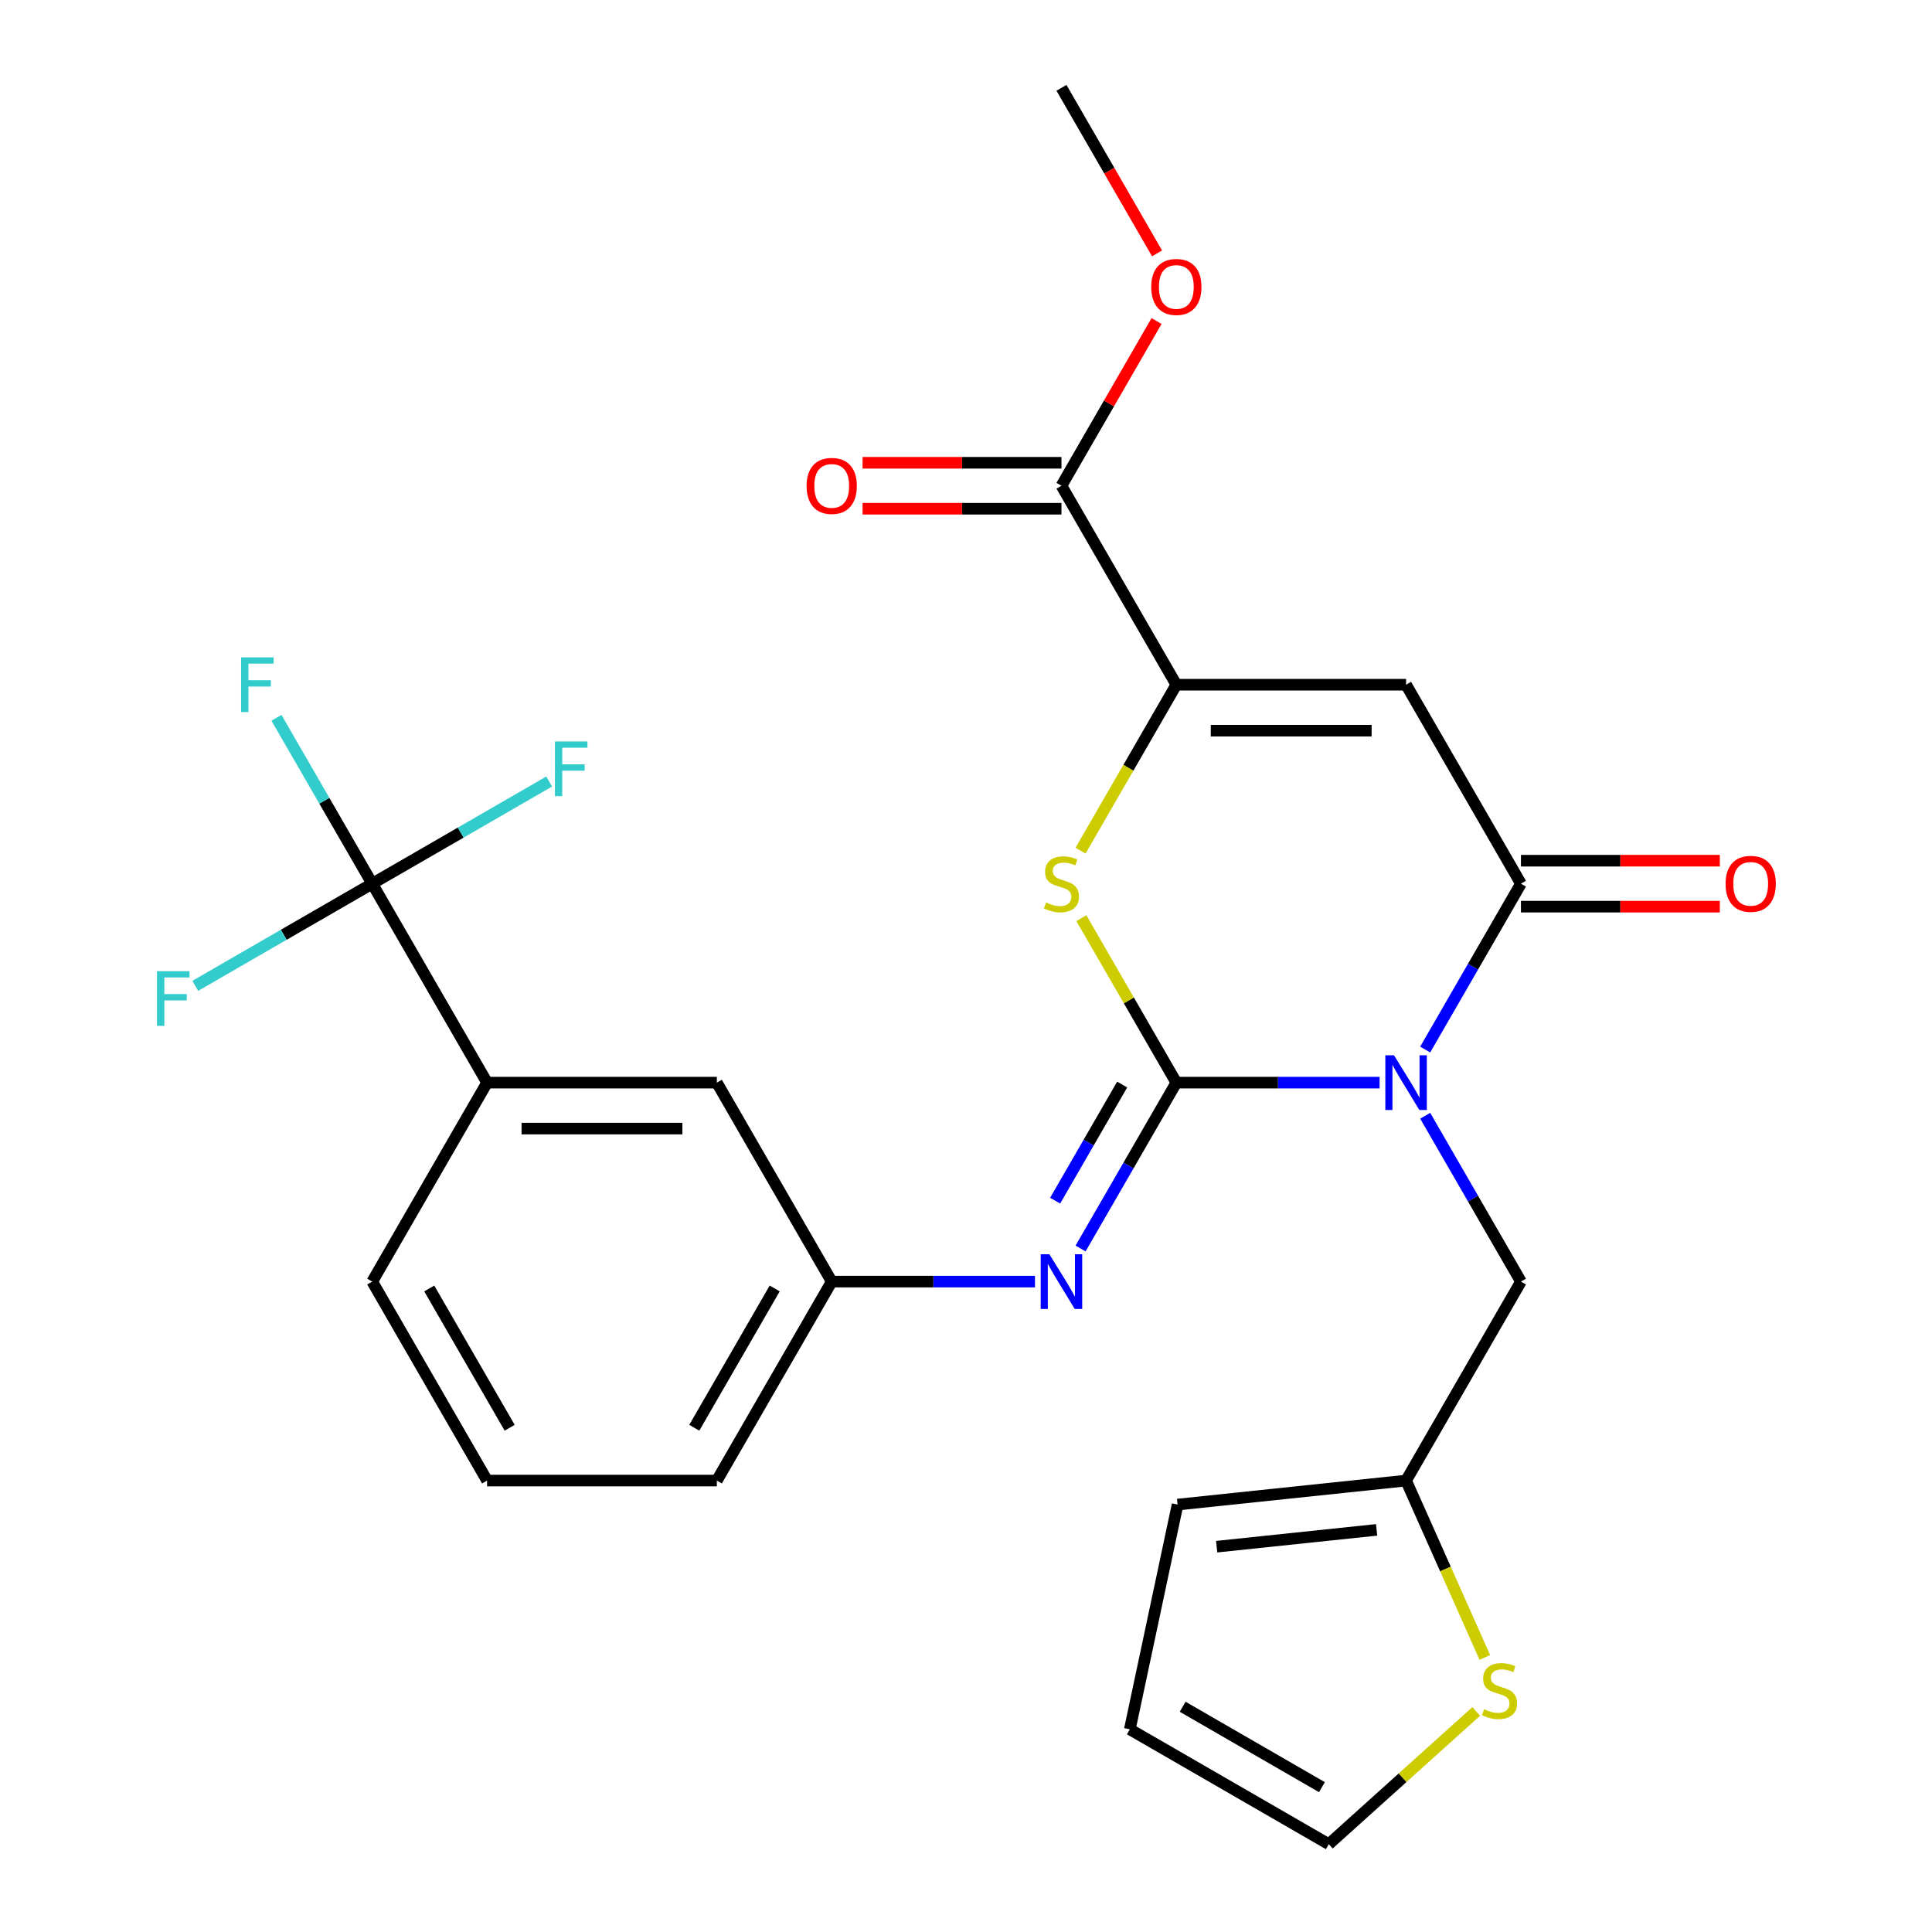 <?xml version='1.0' encoding='iso-8859-1'?>
<svg version='1.1' baseProfile='full'
              xmlns='http://www.w3.org/2000/svg'
                      xmlns:rdkit='http://www.rdkit.org/xml'
                      xmlns:xlink='http://www.w3.org/1999/xlink'
                  xml:space='preserve'
width='1000px' height='1000px' viewBox='0 0 1000 1000'>
<!-- END OF HEADER -->
<rect style='opacity:1.0;fill:#FFFFFF;stroke:none' width='1000' height='1000' x='0' y='0'> </rect>
<path class='bond-0' d='M 714.07,560.373 L 661.469,560.373' style='fill:none;fill-rule:evenodd;stroke:#0000FF;stroke-width:6px;stroke-linecap:butt;stroke-linejoin:miter;stroke-opacity:1' />
<path class='bond-0' d='M 661.469,560.373 L 608.868,560.373' style='fill:none;fill-rule:evenodd;stroke:#000000;stroke-width:6px;stroke-linecap:butt;stroke-linejoin:miter;stroke-opacity:1' />
<path class='bond-1' d='M 737.675,543.24 L 762.458,500.315' style='fill:none;fill-rule:evenodd;stroke:#0000FF;stroke-width:6px;stroke-linecap:butt;stroke-linejoin:miter;stroke-opacity:1' />
<path class='bond-1' d='M 762.458,500.315 L 787.241,457.39' style='fill:none;fill-rule:evenodd;stroke:#000000;stroke-width:6px;stroke-linecap:butt;stroke-linejoin:miter;stroke-opacity:1' />
<path class='bond-8' d='M 737.675,577.506 L 762.458,620.432' style='fill:none;fill-rule:evenodd;stroke:#0000FF;stroke-width:6px;stroke-linecap:butt;stroke-linejoin:miter;stroke-opacity:1' />
<path class='bond-8' d='M 762.458,620.432 L 787.241,663.357' style='fill:none;fill-rule:evenodd;stroke:#000000;stroke-width:6px;stroke-linecap:butt;stroke-linejoin:miter;stroke-opacity:1' />
<path class='bond-3' d='M 608.868,560.373 L 584.293,517.808' style='fill:none;fill-rule:evenodd;stroke:#000000;stroke-width:6px;stroke-linecap:butt;stroke-linejoin:miter;stroke-opacity:1' />
<path class='bond-3' d='M 584.293,517.808 L 559.717,475.242' style='fill:none;fill-rule:evenodd;stroke:#CCCC00;stroke-width:6px;stroke-linecap:butt;stroke-linejoin:miter;stroke-opacity:1' />
<path class='bond-5' d='M 608.868,560.373 L 584.085,603.299' style='fill:none;fill-rule:evenodd;stroke:#000000;stroke-width:6px;stroke-linecap:butt;stroke-linejoin:miter;stroke-opacity:1' />
<path class='bond-5' d='M 584.085,603.299 L 559.302,646.224' style='fill:none;fill-rule:evenodd;stroke:#0000FF;stroke-width:6px;stroke-linecap:butt;stroke-linejoin:miter;stroke-opacity:1' />
<path class='bond-5' d='M 580.836,561.359 L 563.488,591.407' style='fill:none;fill-rule:evenodd;stroke:#000000;stroke-width:6px;stroke-linecap:butt;stroke-linejoin:miter;stroke-opacity:1' />
<path class='bond-5' d='M 563.488,591.407 L 546.14,621.455' style='fill:none;fill-rule:evenodd;stroke:#0000FF;stroke-width:6px;stroke-linecap:butt;stroke-linejoin:miter;stroke-opacity:1' />
<path class='bond-2' d='M 787.241,457.39 L 727.783,354.406' style='fill:none;fill-rule:evenodd;stroke:#000000;stroke-width:6px;stroke-linecap:butt;stroke-linejoin:miter;stroke-opacity:1' />
<path class='bond-12' d='M 787.241,469.281 L 838.712,469.281' style='fill:none;fill-rule:evenodd;stroke:#000000;stroke-width:6px;stroke-linecap:butt;stroke-linejoin:miter;stroke-opacity:1' />
<path class='bond-12' d='M 838.712,469.281 L 890.183,469.281' style='fill:none;fill-rule:evenodd;stroke:#FF0000;stroke-width:6px;stroke-linecap:butt;stroke-linejoin:miter;stroke-opacity:1' />
<path class='bond-12' d='M 787.241,445.498 L 838.712,445.498' style='fill:none;fill-rule:evenodd;stroke:#000000;stroke-width:6px;stroke-linecap:butt;stroke-linejoin:miter;stroke-opacity:1' />
<path class='bond-12' d='M 838.712,445.498 L 890.183,445.498' style='fill:none;fill-rule:evenodd;stroke:#FF0000;stroke-width:6px;stroke-linecap:butt;stroke-linejoin:miter;stroke-opacity:1' />
<path class='bond-4' d='M 727.783,354.406 L 608.868,354.406' style='fill:none;fill-rule:evenodd;stroke:#000000;stroke-width:6px;stroke-linecap:butt;stroke-linejoin:miter;stroke-opacity:1' />
<path class='bond-4' d='M 709.946,378.189 L 626.705,378.189' style='fill:none;fill-rule:evenodd;stroke:#000000;stroke-width:6px;stroke-linecap:butt;stroke-linejoin:miter;stroke-opacity:1' />
<path class='bond-27' d='M 559.279,440.297 L 584.073,397.351' style='fill:none;fill-rule:evenodd;stroke:#CCCC00;stroke-width:6px;stroke-linecap:butt;stroke-linejoin:miter;stroke-opacity:1' />
<path class='bond-27' d='M 584.073,397.351 L 608.868,354.406' style='fill:none;fill-rule:evenodd;stroke:#000000;stroke-width:6px;stroke-linecap:butt;stroke-linejoin:miter;stroke-opacity:1' />
<path class='bond-7' d='M 608.868,354.406 L 549.41,251.422' style='fill:none;fill-rule:evenodd;stroke:#000000;stroke-width:6px;stroke-linecap:butt;stroke-linejoin:miter;stroke-opacity:1' />
<path class='bond-13' d='M 535.697,663.357 L 483.096,663.357' style='fill:none;fill-rule:evenodd;stroke:#0000FF;stroke-width:6px;stroke-linecap:butt;stroke-linejoin:miter;stroke-opacity:1' />
<path class='bond-13' d='M 483.096,663.357 L 430.495,663.357' style='fill:none;fill-rule:evenodd;stroke:#000000;stroke-width:6px;stroke-linecap:butt;stroke-linejoin:miter;stroke-opacity:1' />
<path class='bond-6' d='M 192.664,457.39 L 252.122,560.373' style='fill:none;fill-rule:evenodd;stroke:#000000;stroke-width:6px;stroke-linecap:butt;stroke-linejoin:miter;stroke-opacity:1' />
<path class='bond-19' d='M 192.664,457.39 L 167.881,414.464' style='fill:none;fill-rule:evenodd;stroke:#000000;stroke-width:6px;stroke-linecap:butt;stroke-linejoin:miter;stroke-opacity:1' />
<path class='bond-19' d='M 167.881,414.464 L 143.098,371.539' style='fill:none;fill-rule:evenodd;stroke:#33CCCC;stroke-width:6px;stroke-linecap:butt;stroke-linejoin:miter;stroke-opacity:1' />
<path class='bond-20' d='M 192.664,457.39 L 238.459,430.95' style='fill:none;fill-rule:evenodd;stroke:#000000;stroke-width:6px;stroke-linecap:butt;stroke-linejoin:miter;stroke-opacity:1' />
<path class='bond-20' d='M 238.459,430.95 L 284.255,404.51' style='fill:none;fill-rule:evenodd;stroke:#33CCCC;stroke-width:6px;stroke-linecap:butt;stroke-linejoin:miter;stroke-opacity:1' />
<path class='bond-21' d='M 192.664,457.39 L 146.868,483.83' style='fill:none;fill-rule:evenodd;stroke:#000000;stroke-width:6px;stroke-linecap:butt;stroke-linejoin:miter;stroke-opacity:1' />
<path class='bond-21' d='M 146.868,483.83 L 101.073,510.27' style='fill:none;fill-rule:evenodd;stroke:#33CCCC;stroke-width:6px;stroke-linecap:butt;stroke-linejoin:miter;stroke-opacity:1' />
<path class='bond-16' d='M 549.41,239.531 L 497.939,239.531' style='fill:none;fill-rule:evenodd;stroke:#000000;stroke-width:6px;stroke-linecap:butt;stroke-linejoin:miter;stroke-opacity:1' />
<path class='bond-16' d='M 497.939,239.531 L 446.468,239.531' style='fill:none;fill-rule:evenodd;stroke:#FF0000;stroke-width:6px;stroke-linecap:butt;stroke-linejoin:miter;stroke-opacity:1' />
<path class='bond-16' d='M 549.41,263.314 L 497.939,263.314' style='fill:none;fill-rule:evenodd;stroke:#000000;stroke-width:6px;stroke-linecap:butt;stroke-linejoin:miter;stroke-opacity:1' />
<path class='bond-16' d='M 497.939,263.314 L 446.468,263.314' style='fill:none;fill-rule:evenodd;stroke:#FF0000;stroke-width:6px;stroke-linecap:butt;stroke-linejoin:miter;stroke-opacity:1' />
<path class='bond-22' d='M 549.41,251.422 L 574.02,208.797' style='fill:none;fill-rule:evenodd;stroke:#000000;stroke-width:6px;stroke-linecap:butt;stroke-linejoin:miter;stroke-opacity:1' />
<path class='bond-22' d='M 574.02,208.797 L 598.63,166.171' style='fill:none;fill-rule:evenodd;stroke:#FF0000;stroke-width:6px;stroke-linecap:butt;stroke-linejoin:miter;stroke-opacity:1' />
<path class='bond-10' d='M 787.241,663.357 L 727.783,766.341' style='fill:none;fill-rule:evenodd;stroke:#000000;stroke-width:6px;stroke-linecap:butt;stroke-linejoin:miter;stroke-opacity:1' />
<path class='bond-9' d='M 252.122,560.373 L 371.037,560.373' style='fill:none;fill-rule:evenodd;stroke:#000000;stroke-width:6px;stroke-linecap:butt;stroke-linejoin:miter;stroke-opacity:1' />
<path class='bond-9' d='M 269.959,584.156 L 353.2,584.156' style='fill:none;fill-rule:evenodd;stroke:#000000;stroke-width:6px;stroke-linecap:butt;stroke-linejoin:miter;stroke-opacity:1' />
<path class='bond-29' d='M 252.122,560.373 L 192.664,663.357' style='fill:none;fill-rule:evenodd;stroke:#000000;stroke-width:6px;stroke-linecap:butt;stroke-linejoin:miter;stroke-opacity:1' />
<path class='bond-11' d='M 727.783,766.341 L 748.162,812.112' style='fill:none;fill-rule:evenodd;stroke:#000000;stroke-width:6px;stroke-linecap:butt;stroke-linejoin:miter;stroke-opacity:1' />
<path class='bond-11' d='M 748.162,812.112 L 768.54,857.883' style='fill:none;fill-rule:evenodd;stroke:#CCCC00;stroke-width:6px;stroke-linecap:butt;stroke-linejoin:miter;stroke-opacity:1' />
<path class='bond-17' d='M 727.783,766.341 L 609.519,778.771' style='fill:none;fill-rule:evenodd;stroke:#000000;stroke-width:6px;stroke-linecap:butt;stroke-linejoin:miter;stroke-opacity:1' />
<path class='bond-17' d='M 712.53,791.858 L 629.745,800.559' style='fill:none;fill-rule:evenodd;stroke:#000000;stroke-width:6px;stroke-linecap:butt;stroke-linejoin:miter;stroke-opacity:1' />
<path class='bond-15' d='M 764.098,885.828 L 725.938,920.187' style='fill:none;fill-rule:evenodd;stroke:#CCCC00;stroke-width:6px;stroke-linecap:butt;stroke-linejoin:miter;stroke-opacity:1' />
<path class='bond-15' d='M 725.938,920.187 L 687.779,954.545' style='fill:none;fill-rule:evenodd;stroke:#000000;stroke-width:6px;stroke-linecap:butt;stroke-linejoin:miter;stroke-opacity:1' />
<path class='bond-14' d='M 430.495,663.357 L 371.037,560.373' style='fill:none;fill-rule:evenodd;stroke:#000000;stroke-width:6px;stroke-linecap:butt;stroke-linejoin:miter;stroke-opacity:1' />
<path class='bond-25' d='M 430.495,663.357 L 371.037,766.341' style='fill:none;fill-rule:evenodd;stroke:#000000;stroke-width:6px;stroke-linecap:butt;stroke-linejoin:miter;stroke-opacity:1' />
<path class='bond-25' d='M 400.979,666.913 L 359.359,739.002' style='fill:none;fill-rule:evenodd;stroke:#000000;stroke-width:6px;stroke-linecap:butt;stroke-linejoin:miter;stroke-opacity:1' />
<path class='bond-28' d='M 687.779,954.545 L 584.795,895.088' style='fill:none;fill-rule:evenodd;stroke:#000000;stroke-width:6px;stroke-linecap:butt;stroke-linejoin:miter;stroke-opacity:1' />
<path class='bond-28' d='M 684.223,925.03 L 612.134,883.41' style='fill:none;fill-rule:evenodd;stroke:#000000;stroke-width:6px;stroke-linecap:butt;stroke-linejoin:miter;stroke-opacity:1' />
<path class='bond-18' d='M 609.519,778.771 L 584.795,895.088' style='fill:none;fill-rule:evenodd;stroke:#000000;stroke-width:6px;stroke-linecap:butt;stroke-linejoin:miter;stroke-opacity:1' />
<path class='bond-26' d='M 598.884,131.145 L 574.147,88.3' style='fill:none;fill-rule:evenodd;stroke:#FF0000;stroke-width:6px;stroke-linecap:butt;stroke-linejoin:miter;stroke-opacity:1' />
<path class='bond-26' d='M 574.147,88.3 L 549.41,45.455' style='fill:none;fill-rule:evenodd;stroke:#000000;stroke-width:6px;stroke-linecap:butt;stroke-linejoin:miter;stroke-opacity:1' />
<path class='bond-23' d='M 192.664,663.357 L 252.122,766.341' style='fill:none;fill-rule:evenodd;stroke:#000000;stroke-width:6px;stroke-linecap:butt;stroke-linejoin:miter;stroke-opacity:1' />
<path class='bond-23' d='M 222.179,666.913 L 263.8,739.002' style='fill:none;fill-rule:evenodd;stroke:#000000;stroke-width:6px;stroke-linecap:butt;stroke-linejoin:miter;stroke-opacity:1' />
<path class='bond-24' d='M 252.122,766.341 L 371.037,766.341' style='fill:none;fill-rule:evenodd;stroke:#000000;stroke-width:6px;stroke-linecap:butt;stroke-linejoin:miter;stroke-opacity:1' />
<path  class='atom-0' d='M 721.523 546.213
L 730.803 561.213
Q 731.723 562.693, 733.203 565.373
Q 734.683 568.053, 734.763 568.213
L 734.763 546.213
L 738.523 546.213
L 738.523 574.533
L 734.643 574.533
L 724.683 558.133
Q 723.523 556.213, 722.283 554.013
Q 721.083 551.813, 720.723 551.133
L 720.723 574.533
L 717.043 574.533
L 717.043 546.213
L 721.523 546.213
' fill='#0000FF'/>
<path  class='atom-4' d='M 541.41 467.11
Q 541.73 467.23, 543.05 467.79
Q 544.37 468.35, 545.81 468.71
Q 547.29 469.03, 548.73 469.03
Q 551.41 469.03, 552.97 467.75
Q 554.53 466.43, 554.53 464.15
Q 554.53 462.59, 553.73 461.63
Q 552.97 460.67, 551.77 460.15
Q 550.57 459.63, 548.57 459.03
Q 546.05 458.27, 544.53 457.55
Q 543.05 456.83, 541.97 455.31
Q 540.93 453.79, 540.93 451.23
Q 540.93 447.67, 543.33 445.47
Q 545.77 443.27, 550.57 443.27
Q 553.85 443.27, 557.57 444.83
L 556.65 447.91
Q 553.25 446.51, 550.69 446.51
Q 547.93 446.51, 546.41 447.67
Q 544.89 448.79, 544.93 450.75
Q 544.93 452.27, 545.69 453.19
Q 546.49 454.11, 547.61 454.63
Q 548.77 455.15, 550.69 455.75
Q 553.25 456.55, 554.77 457.35
Q 556.29 458.15, 557.37 459.79
Q 558.49 461.39, 558.49 464.15
Q 558.49 468.07, 555.85 470.19
Q 553.25 472.27, 548.89 472.27
Q 546.37 472.27, 544.45 471.71
Q 542.57 471.19, 540.33 470.27
L 541.41 467.11
' fill='#CCCC00'/>
<path  class='atom-6' d='M 543.15 649.197
L 552.43 664.197
Q 553.35 665.677, 554.83 668.357
Q 556.31 671.037, 556.39 671.197
L 556.39 649.197
L 560.15 649.197
L 560.15 677.517
L 556.27 677.517
L 546.31 661.117
Q 545.15 659.197, 543.91 656.997
Q 542.71 654.797, 542.35 654.117
L 542.35 677.517
L 538.67 677.517
L 538.67 649.197
L 543.15 649.197
' fill='#0000FF'/>
<path  class='atom-12' d='M 768.15 884.696
Q 768.47 884.816, 769.79 885.376
Q 771.11 885.936, 772.55 886.296
Q 774.03 886.616, 775.47 886.616
Q 778.15 886.616, 779.71 885.336
Q 781.27 884.016, 781.27 881.736
Q 781.27 880.176, 780.47 879.216
Q 779.71 878.256, 778.51 877.736
Q 777.31 877.216, 775.31 876.616
Q 772.79 875.856, 771.27 875.136
Q 769.79 874.416, 768.71 872.896
Q 767.67 871.376, 767.67 868.816
Q 767.67 865.256, 770.07 863.056
Q 772.51 860.856, 777.31 860.856
Q 780.59 860.856, 784.31 862.416
L 783.39 865.496
Q 779.99 864.096, 777.43 864.096
Q 774.67 864.096, 773.15 865.256
Q 771.63 866.376, 771.67 868.336
Q 771.67 869.856, 772.43 870.776
Q 773.23 871.696, 774.35 872.216
Q 775.51 872.736, 777.43 873.336
Q 779.99 874.136, 781.51 874.936
Q 783.03 875.736, 784.11 877.376
Q 785.23 878.976, 785.23 881.736
Q 785.23 885.656, 782.59 887.776
Q 779.99 889.856, 775.63 889.856
Q 773.11 889.856, 771.19 889.296
Q 769.31 888.776, 767.07 887.856
L 768.15 884.696
' fill='#CCCC00'/>
<path  class='atom-13' d='M 893.156 457.47
Q 893.156 450.67, 896.516 446.87
Q 899.876 443.07, 906.156 443.07
Q 912.436 443.07, 915.796 446.87
Q 919.156 450.67, 919.156 457.47
Q 919.156 464.35, 915.756 468.27
Q 912.356 472.15, 906.156 472.15
Q 899.916 472.15, 896.516 468.27
Q 893.156 464.39, 893.156 457.47
M 906.156 468.95
Q 910.476 468.95, 912.796 466.07
Q 915.156 463.15, 915.156 457.47
Q 915.156 451.91, 912.796 449.11
Q 910.476 446.27, 906.156 446.27
Q 901.836 446.27, 899.476 449.07
Q 897.156 451.87, 897.156 457.47
Q 897.156 463.19, 899.476 466.07
Q 901.836 468.95, 906.156 468.95
' fill='#FF0000'/>
<path  class='atom-17' d='M 417.495 251.502
Q 417.495 244.702, 420.855 240.902
Q 424.215 237.102, 430.495 237.102
Q 436.775 237.102, 440.135 240.902
Q 443.495 244.702, 443.495 251.502
Q 443.495 258.382, 440.095 262.302
Q 436.695 266.182, 430.495 266.182
Q 424.255 266.182, 420.855 262.302
Q 417.495 258.422, 417.495 251.502
M 430.495 262.982
Q 434.815 262.982, 437.135 260.102
Q 439.495 257.182, 439.495 251.502
Q 439.495 245.942, 437.135 243.142
Q 434.815 240.302, 430.495 240.302
Q 426.175 240.302, 423.815 243.102
Q 421.495 245.902, 421.495 251.502
Q 421.495 257.222, 423.815 260.102
Q 426.175 262.982, 430.495 262.982
' fill='#FF0000'/>
<path  class='atom-20' d='M 124.786 340.246
L 141.626 340.246
L 141.626 343.486
L 128.586 343.486
L 128.586 352.086
L 140.186 352.086
L 140.186 355.366
L 128.586 355.366
L 128.586 368.566
L 124.786 368.566
L 124.786 340.246
' fill='#33CCCC'/>
<path  class='atom-21' d='M 287.228 383.772
L 304.068 383.772
L 304.068 387.012
L 291.028 387.012
L 291.028 395.612
L 302.628 395.612
L 302.628 398.892
L 291.028 398.892
L 291.028 412.092
L 287.228 412.092
L 287.228 383.772
' fill='#33CCCC'/>
<path  class='atom-22' d='M 81.26 502.687
L 98.1 502.687
L 98.1 505.927
L 85.06 505.927
L 85.06 514.527
L 96.66 514.527
L 96.66 517.807
L 85.06 517.807
L 85.06 531.007
L 81.26 531.007
L 81.26 502.687
' fill='#33CCCC'/>
<path  class='atom-23' d='M 595.868 148.518
Q 595.868 141.718, 599.228 137.918
Q 602.588 134.118, 608.868 134.118
Q 615.148 134.118, 618.508 137.918
Q 621.868 141.718, 621.868 148.518
Q 621.868 155.398, 618.468 159.318
Q 615.068 163.198, 608.868 163.198
Q 602.628 163.198, 599.228 159.318
Q 595.868 155.438, 595.868 148.518
M 608.868 159.998
Q 613.188 159.998, 615.508 157.118
Q 617.868 154.198, 617.868 148.518
Q 617.868 142.958, 615.508 140.158
Q 613.188 137.318, 608.868 137.318
Q 604.548 137.318, 602.188 140.118
Q 599.868 142.918, 599.868 148.518
Q 599.868 154.238, 602.188 157.118
Q 604.548 159.998, 608.868 159.998
' fill='#FF0000'/>
</svg>
